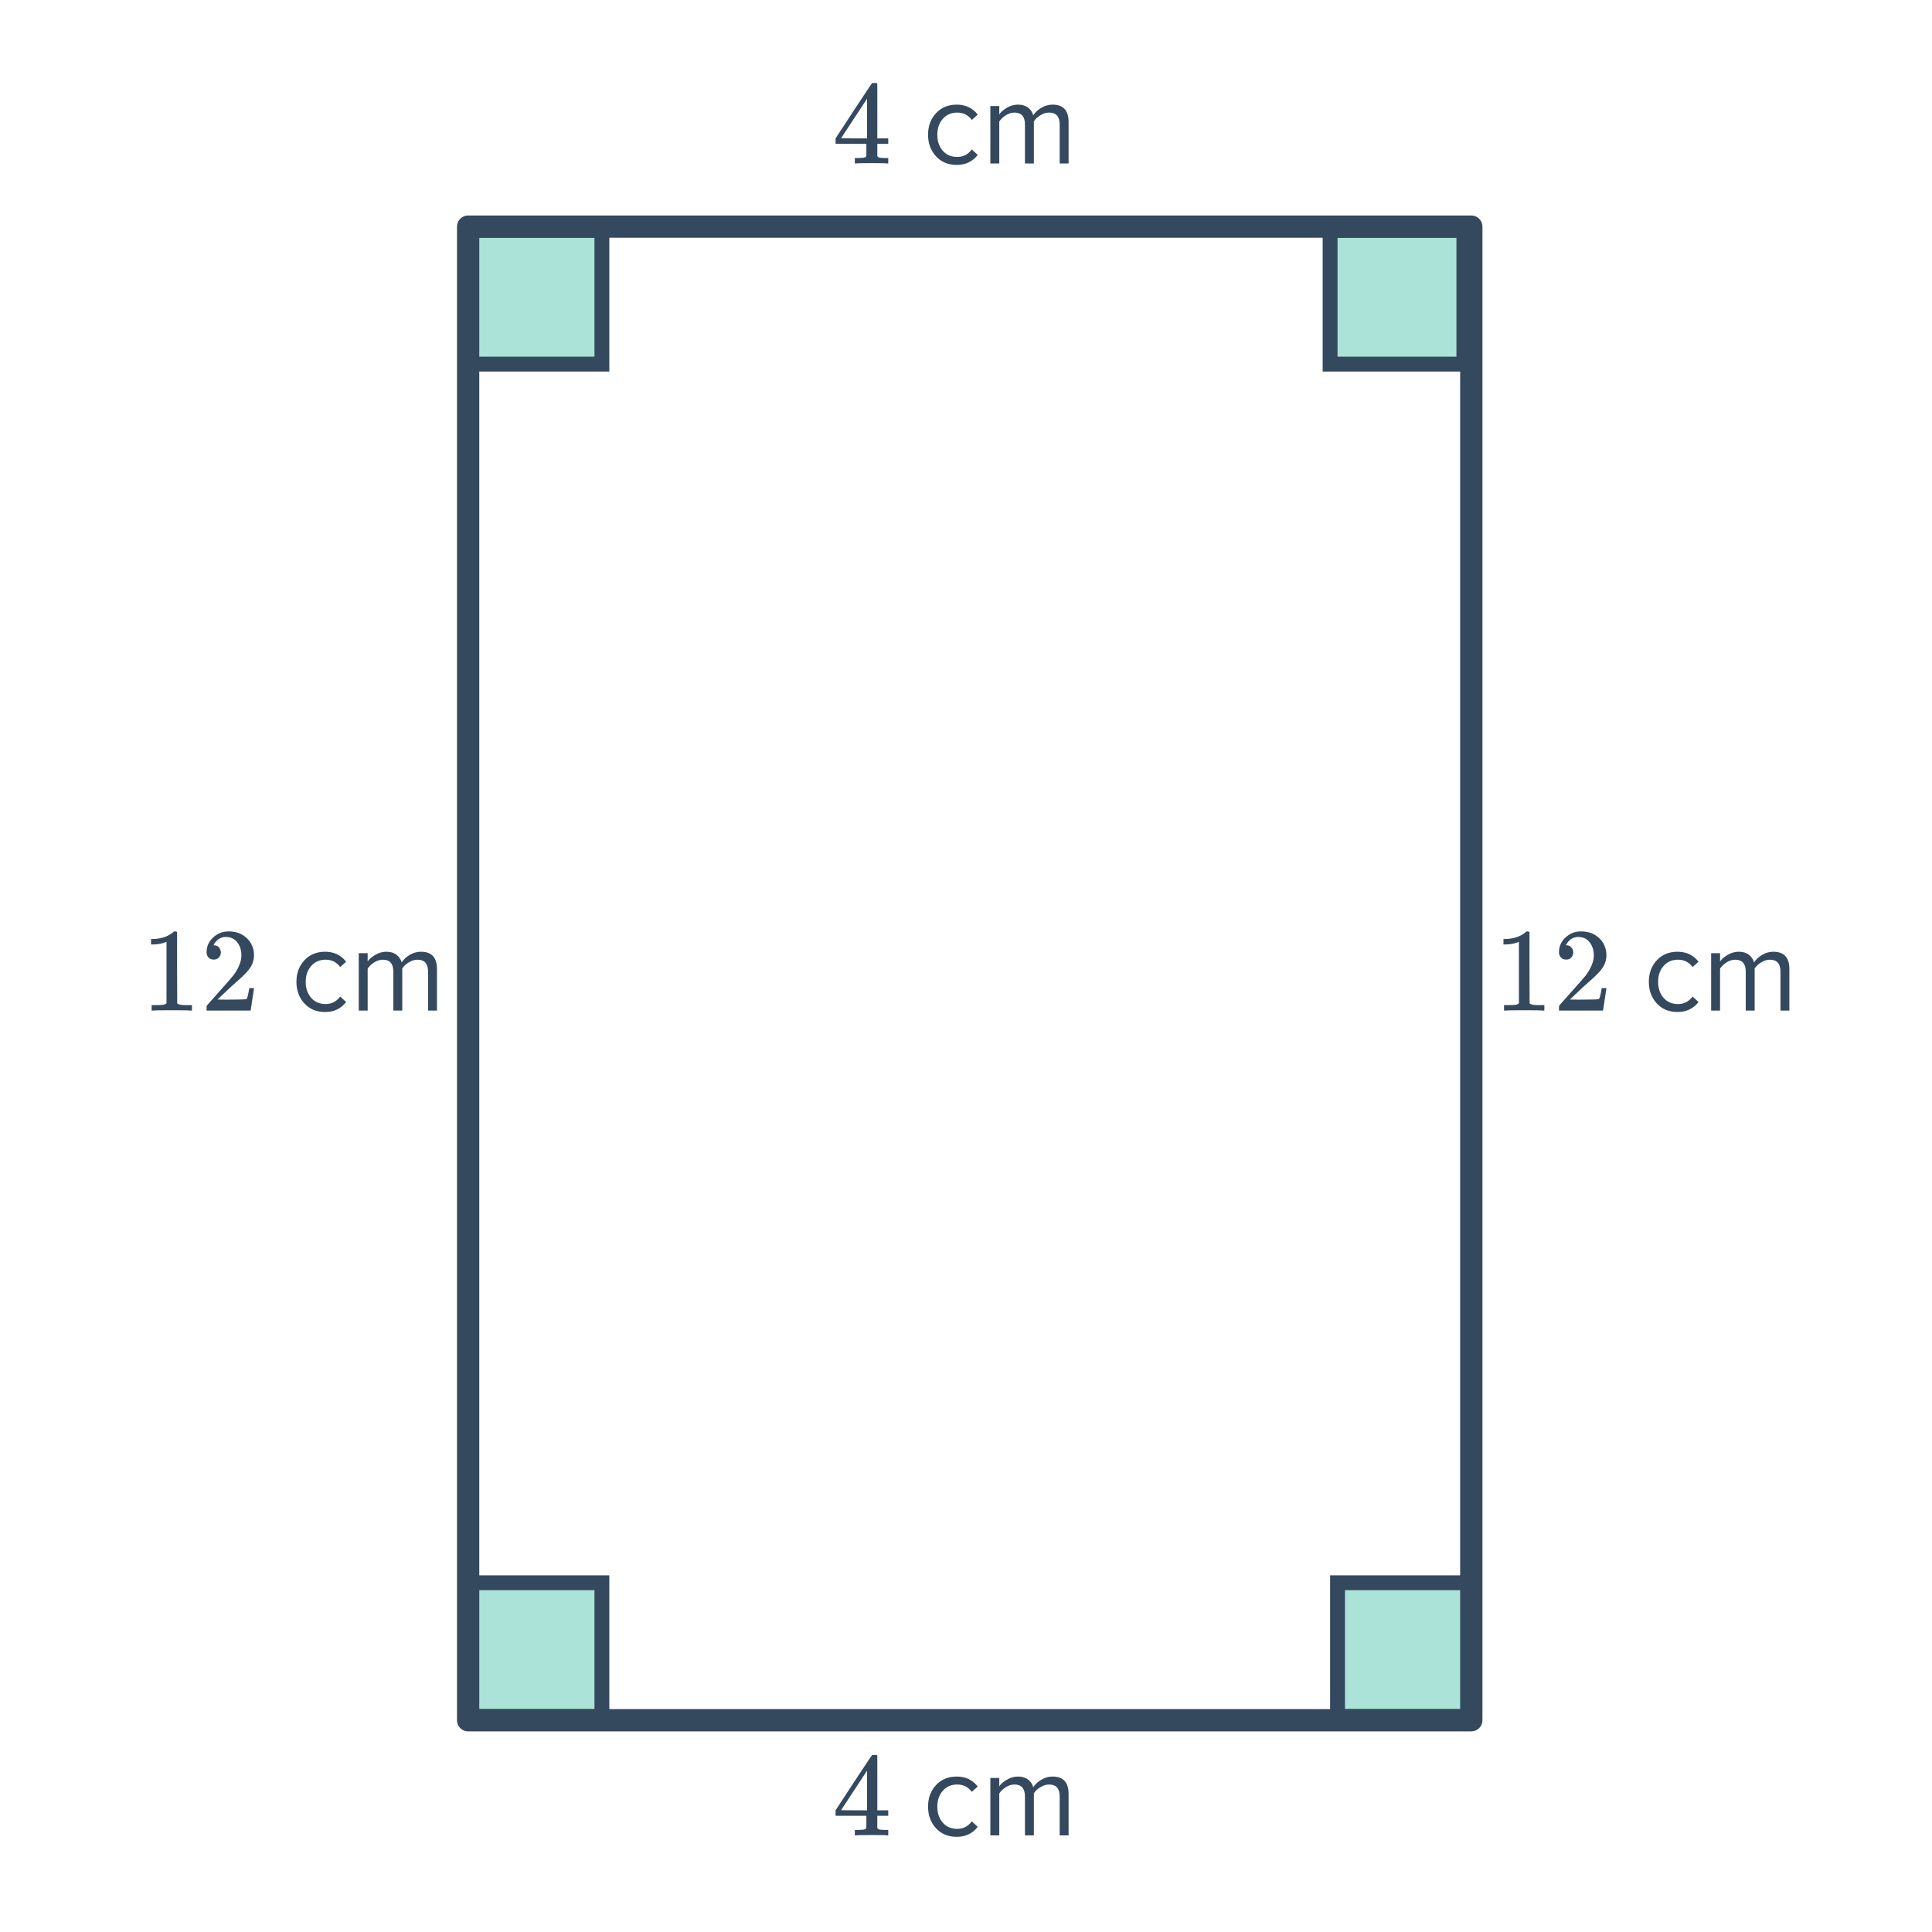 <svg width="260" height="260" viewBox="0 0 260 260" fill="none" xmlns="http://www.w3.org/2000/svg">
<rect x="180" y="213" width="18" height="18" fill="#ACE3D9" stroke="#34495E" stroke-width="2"/>
<rect x="63" y="213" width="18" height="18" fill="#ACE3D9" stroke="#34495E" stroke-width="2"/>
<rect x="63" y="31" width="18" height="18" fill="#ACE3D9" stroke="#34495E" stroke-width="2"/>
<rect x="179" y="31" width="18" height="18" fill="#ACE3D9" stroke="#34495E" stroke-width="2"/>
<path d="M198 30.5H63V231.5H198V30.5Z" stroke="#34495E" stroke-width="3" stroke-linecap="round" stroke-linejoin="round"/>
<path d="M207.656 136C207.475 135.968 206.627 135.952 205.112 135.952C203.619 135.952 202.781 135.968 202.6 136H202.408V135.264H202.824C203.443 135.264 203.843 135.248 204.024 135.216C204.109 135.205 204.237 135.141 204.408 135.024V126.752C204.387 126.752 204.344 126.768 204.28 126.8C203.789 126.992 203.24 127.093 202.632 127.104H202.328V126.368H202.632C203.528 126.336 204.275 126.133 204.872 125.76C205.064 125.653 205.229 125.531 205.368 125.392C205.389 125.36 205.453 125.344 205.56 125.344C205.667 125.344 205.757 125.376 205.832 125.44V130.224L205.848 135.024C206.008 135.184 206.355 135.264 206.888 135.264H207.416H207.832V136H207.656ZM210.76 129.136C210.461 129.136 210.227 129.04 210.056 128.848C209.885 128.656 209.8 128.421 209.8 128.144C209.8 127.376 210.088 126.72 210.664 126.176C211.251 125.621 211.949 125.344 212.76 125.344C213.677 125.344 214.435 125.595 215.032 126.096C215.64 126.587 216.013 127.232 216.152 128.032C216.173 128.224 216.184 128.4 216.184 128.56C216.184 129.179 215.997 129.76 215.624 130.304C215.325 130.752 214.723 131.365 213.816 132.144C213.432 132.475 212.899 132.965 212.216 133.616L211.272 134.512L212.488 134.528C214.163 134.528 215.053 134.501 215.16 134.448C215.203 134.437 215.256 134.325 215.32 134.112C215.363 133.995 215.437 133.632 215.544 133.024V132.976H216.184V133.024L215.736 135.952V136H209.8V135.696C209.8 135.483 209.811 135.36 209.832 135.328C209.843 135.317 210.291 134.811 211.176 133.808C212.339 132.517 213.085 131.664 213.416 131.248C214.131 130.277 214.488 129.387 214.488 128.576C214.488 127.872 214.301 127.285 213.928 126.816C213.565 126.336 213.053 126.096 212.392 126.096C211.773 126.096 211.272 126.373 210.888 126.928C210.867 126.971 210.835 127.029 210.792 127.104C210.76 127.157 210.744 127.189 210.744 127.2C210.744 127.211 210.771 127.216 210.824 127.216C211.091 127.216 211.304 127.312 211.464 127.504C211.635 127.696 211.72 127.92 211.72 128.176C211.72 128.443 211.629 128.672 211.448 128.864C211.277 129.045 211.048 129.136 210.76 129.136ZM225.749 136.192C224.607 136.192 223.679 135.808 222.965 135.04C222.25 134.261 221.893 133.291 221.893 132.128C221.893 130.965 222.25 130 222.965 129.232C223.679 128.464 224.607 128.08 225.749 128.08C226.943 128.08 227.887 128.528 228.581 129.424L227.781 130.144C227.301 129.483 226.645 129.152 225.813 129.152C225.013 129.152 224.367 129.435 223.877 130C223.386 130.555 223.141 131.264 223.141 132.128C223.141 133.003 223.386 133.723 223.877 134.288C224.367 134.843 225.013 135.12 225.813 135.12C226.623 135.12 227.279 134.784 227.781 134.112L228.581 134.848C227.887 135.744 226.943 136.192 225.749 136.192ZM240.806 136H239.606V130.752C239.606 129.685 239.131 129.152 238.182 129.152C237.798 129.152 237.414 129.269 237.03 129.504C236.646 129.728 236.347 130.005 236.134 130.336V136H234.934V130.752C234.934 129.685 234.459 129.152 233.51 129.152C233.137 129.152 232.758 129.269 232.374 129.504C232.001 129.739 231.702 130.021 231.478 130.352V136H230.278V128.272H231.478V129.392C231.681 129.083 232.017 128.789 232.486 128.512C232.966 128.224 233.467 128.08 233.99 128.08C234.545 128.08 234.998 128.213 235.35 128.48C235.702 128.747 235.937 129.093 236.054 129.52C236.289 129.136 236.646 128.8 237.126 128.512C237.606 128.224 238.113 128.08 238.646 128.08C240.086 128.08 240.806 128.859 240.806 130.416V136Z" fill="#34495E"/>
<path d="M25.656 136C25.475 135.968 24.627 135.952 23.112 135.952C21.619 135.952 20.781 135.968 20.6 136H20.408V135.264H20.824C21.443 135.264 21.843 135.248 22.024 135.216C22.109 135.205 22.237 135.141 22.408 135.024V126.752C22.387 126.752 22.344 126.768 22.28 126.8C21.789 126.992 21.24 127.093 20.632 127.104H20.328V126.368H20.632C21.528 126.336 22.275 126.133 22.872 125.76C23.064 125.653 23.229 125.531 23.368 125.392C23.389 125.36 23.453 125.344 23.56 125.344C23.667 125.344 23.757 125.376 23.832 125.44V130.224L23.848 135.024C24.008 135.184 24.355 135.264 24.888 135.264H25.416H25.832V136H25.656ZM28.76 129.136C28.461 129.136 28.227 129.04 28.056 128.848C27.885 128.656 27.8 128.421 27.8 128.144C27.8 127.376 28.088 126.72 28.664 126.176C29.251 125.621 29.949 125.344 30.76 125.344C31.677 125.344 32.435 125.595 33.032 126.096C33.64 126.587 34.013 127.232 34.152 128.032C34.173 128.224 34.184 128.4 34.184 128.56C34.184 129.179 33.997 129.76 33.624 130.304C33.325 130.752 32.723 131.365 31.816 132.144C31.432 132.475 30.899 132.965 30.216 133.616L29.272 134.512L30.488 134.528C32.163 134.528 33.053 134.501 33.16 134.448C33.203 134.437 33.256 134.325 33.32 134.112C33.363 133.995 33.437 133.632 33.544 133.024V132.976H34.184V133.024L33.736 135.952V136H27.8V135.696C27.8 135.483 27.811 135.36 27.832 135.328C27.843 135.317 28.291 134.811 29.176 133.808C30.339 132.517 31.085 131.664 31.416 131.248C32.131 130.277 32.488 129.387 32.488 128.576C32.488 127.872 32.301 127.285 31.928 126.816C31.565 126.336 31.053 126.096 30.392 126.096C29.773 126.096 29.272 126.373 28.888 126.928C28.867 126.971 28.835 127.029 28.792 127.104C28.76 127.157 28.744 127.189 28.744 127.2C28.744 127.211 28.771 127.216 28.824 127.216C29.091 127.216 29.304 127.312 29.464 127.504C29.635 127.696 29.72 127.92 29.72 128.176C29.72 128.443 29.629 128.672 29.448 128.864C29.277 129.045 29.048 129.136 28.76 129.136ZM43.749 136.192C42.607 136.192 41.679 135.808 40.965 135.04C40.25 134.261 39.893 133.291 39.893 132.128C39.893 130.965 40.25 130 40.965 129.232C41.679 128.464 42.607 128.08 43.749 128.08C44.943 128.08 45.887 128.528 46.581 129.424L45.781 130.144C45.301 129.483 44.645 129.152 43.813 129.152C43.013 129.152 42.367 129.435 41.877 130C41.386 130.555 41.141 131.264 41.141 132.128C41.141 133.003 41.386 133.723 41.877 134.288C42.367 134.843 43.013 135.12 43.813 135.12C44.623 135.12 45.279 134.784 45.781 134.112L46.581 134.848C45.887 135.744 44.943 136.192 43.749 136.192ZM58.806 136H57.606V130.752C57.606 129.685 57.132 129.152 56.182 129.152C55.798 129.152 55.414 129.269 55.03 129.504C54.646 129.728 54.347 130.005 54.134 130.336V136H52.934V130.752C52.934 129.685 52.459 129.152 51.51 129.152C51.137 129.152 50.758 129.269 50.374 129.504C50.001 129.739 49.702 130.021 49.478 130.352V136H48.278V128.272H49.478V129.392C49.681 129.083 50.017 128.789 50.486 128.512C50.966 128.224 51.468 128.08 51.99 128.08C52.545 128.08 52.998 128.213 53.35 128.48C53.702 128.747 53.937 129.093 54.054 129.52C54.289 129.136 54.646 128.8 55.126 128.512C55.606 128.224 56.113 128.08 56.646 128.08C58.086 128.08 58.806 128.859 58.806 130.416V136Z" fill="#34495E"/>
<path d="M119.392 247C119.243 246.968 118.555 246.952 117.328 246.952C116.048 246.952 115.333 246.968 115.184 247H115.04V246.264H115.536C115.995 246.253 116.277 246.227 116.384 246.184C116.469 246.163 116.533 246.109 116.576 246.024C116.587 246.003 116.592 245.715 116.592 245.16V244.36H112.448V243.624L114.864 239.928C116.496 237.453 117.323 236.211 117.344 236.2C117.365 236.179 117.477 236.168 117.68 236.168H117.968L118.064 236.264V243.624H119.536V244.36H118.064V245.176C118.064 245.613 118.064 245.869 118.064 245.944C118.075 246.019 118.107 246.083 118.16 246.136C118.245 246.211 118.549 246.253 119.072 246.264H119.536V247H119.392ZM116.688 243.624V238.28L113.184 243.608L114.928 243.624H116.688ZM128.749 247.192C127.607 247.192 126.679 246.808 125.965 246.04C125.25 245.261 124.893 244.291 124.893 243.128C124.893 241.965 125.25 241 125.965 240.232C126.679 239.464 127.607 239.08 128.749 239.08C129.943 239.08 130.887 239.528 131.581 240.424L130.781 241.144C130.301 240.483 129.645 240.152 128.813 240.152C128.013 240.152 127.367 240.435 126.877 241C126.386 241.555 126.141 242.264 126.141 243.128C126.141 244.003 126.386 244.723 126.877 245.288C127.367 245.843 128.013 246.12 128.813 246.12C129.623 246.12 130.279 245.784 130.781 245.112L131.581 245.848C130.887 246.744 129.943 247.192 128.749 247.192ZM143.806 247H142.606V241.752C142.606 240.685 142.131 240.152 141.182 240.152C140.798 240.152 140.414 240.269 140.03 240.504C139.646 240.728 139.347 241.005 139.134 241.336V247H137.934V241.752C137.934 240.685 137.459 240.152 136.51 240.152C136.137 240.152 135.758 240.269 135.374 240.504C135.001 240.739 134.702 241.021 134.478 241.352V247H133.278V239.272H134.478V240.392C134.681 240.083 135.017 239.789 135.486 239.512C135.966 239.224 136.467 239.08 136.99 239.08C137.545 239.08 137.998 239.213 138.35 239.48C138.702 239.747 138.937 240.093 139.054 240.52C139.289 240.136 139.646 239.8 140.126 239.512C140.606 239.224 141.113 239.08 141.646 239.08C143.086 239.08 143.806 239.859 143.806 241.416V247Z" fill="#34495E"/>
<path d="M119.392 22C119.243 21.968 118.555 21.952 117.328 21.952C116.048 21.952 115.333 21.968 115.184 22H115.04V21.264H115.536C115.995 21.253 116.277 21.227 116.384 21.184C116.469 21.163 116.533 21.109 116.576 21.024C116.587 21.003 116.592 20.715 116.592 20.16V19.36H112.448V18.624L114.864 14.928C116.496 12.453 117.323 11.211 117.344 11.2C117.365 11.179 117.477 11.168 117.68 11.168H117.968L118.064 11.264V18.624H119.536V19.36H118.064V20.176C118.064 20.613 118.064 20.869 118.064 20.944C118.075 21.019 118.107 21.083 118.16 21.136C118.245 21.211 118.549 21.253 119.072 21.264H119.536V22H119.392ZM116.688 18.624V13.28L113.184 18.608L114.928 18.624H116.688ZM128.749 22.192C127.607 22.192 126.679 21.808 125.965 21.04C125.25 20.261 124.893 19.291 124.893 18.128C124.893 16.965 125.25 16 125.965 15.232C126.679 14.464 127.607 14.08 128.749 14.08C129.943 14.08 130.887 14.528 131.581 15.424L130.781 16.144C130.301 15.483 129.645 15.152 128.813 15.152C128.013 15.152 127.367 15.435 126.877 16C126.386 16.555 126.141 17.264 126.141 18.128C126.141 19.003 126.386 19.723 126.877 20.288C127.367 20.843 128.013 21.12 128.813 21.12C129.623 21.12 130.279 20.784 130.781 20.112L131.581 20.848C130.887 21.744 129.943 22.192 128.749 22.192ZM143.806 22H142.606V16.752C142.606 15.685 142.131 15.152 141.182 15.152C140.798 15.152 140.414 15.269 140.03 15.504C139.646 15.728 139.347 16.005 139.134 16.336V22H137.934V16.752C137.934 15.685 137.459 15.152 136.51 15.152C136.137 15.152 135.758 15.269 135.374 15.504C135.001 15.739 134.702 16.021 134.478 16.352V22H133.278V14.272H134.478V15.392C134.681 15.083 135.017 14.789 135.486 14.512C135.966 14.224 136.467 14.08 136.99 14.08C137.545 14.08 137.998 14.213 138.35 14.48C138.702 14.747 138.937 15.093 139.054 15.52C139.289 15.136 139.646 14.8 140.126 14.512C140.606 14.224 141.113 14.08 141.646 14.08C143.086 14.08 143.806 14.859 143.806 16.416V22Z" fill="#34495E"/>
</svg>
